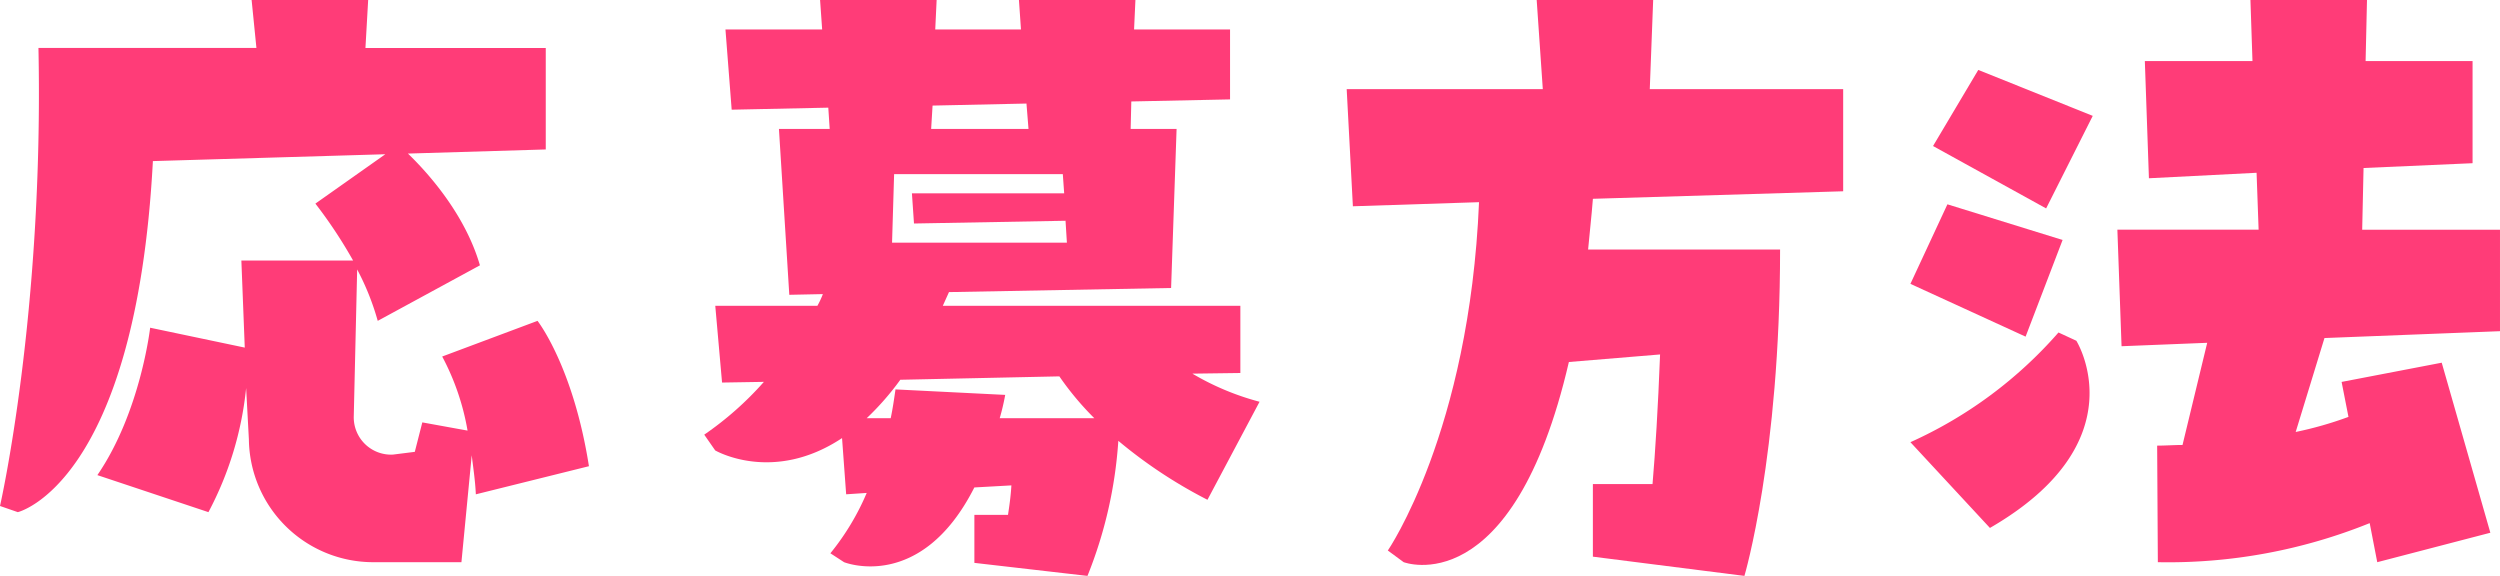 <svg xmlns="http://www.w3.org/2000/svg" xmlns:xlink="http://www.w3.org/1999/xlink" width="221.054" height="50.923" viewBox="0 0 221.054 50.923">
  <defs>
    <clipPath id="clip-path">
      <rect id="長方形_234" data-name="長方形 234" width="221.054" height="50.923" fill="#ff3c78"/>
    </clipPath>
  </defs>
  <g id="グループ_379" data-name="グループ 379" transform="translate(0 0)">
    <g id="グループ_378" data-name="グループ 378" transform="translate(0 0)" clip-path="url(#clip-path)">
      <path id="パス_2402" data-name="パス 2402" d="M47.528,28.372s3.153,4,4.547,12.852l-10,2.486c-.061-1.273-.243-2.425-.364-3.456L40.8,49.711H33.039a10.994,10.994,0,0,1-11.032-10.85l-.244-4.547A29.747,29.747,0,0,1,18.43,45.286L8.61,42.012c3.818-5.576,4.667-13.034,4.667-13.034l8.365,1.758-.3-7.7H31.22a41.389,41.389,0,0,0-3.333-5.032l6.184-4.365-20.552.606C12,42.8,1.576,45.286,1.576,45.286L0,44.741s3.88-16.975,3.4-40.5H22.673L22.248,0H32.554l-.241,4.244H48.257v8.972L36.07,13.58c1.637,1.576,5.032,5.275,6.366,9.881L33.4,28.372a22.814,22.814,0,0,0-1.819-4.546l-.3,12.972a3.3,3.3,0,0,0,3.454,3.4l1.942-.244.665-2.605,4,.726A21.707,21.707,0,0,0,39.1,31.525Z" transform="translate(0 -0.001)" fill="#ff3c78"/>
      <path id="パス_2403" data-name="パス 2403" d="M80.136,33.039a23.321,23.321,0,0,0,5.94,2.486L81.47,44.193a42.185,42.185,0,0,1-7.882-5.213A38.745,38.745,0,0,1,70.86,50.923l-10-1.152V45.527h2.973c.12-.788.243-1.637.3-2.607l-3.276.182c-4.728,9.337-11.518,6.609-11.518,6.609l-1.211-.788a22.127,22.127,0,0,0,3.212-5.336l-1.817.121-.364-4.97c-6.124,4.062-11.215,1.09-11.215,1.09l-.97-1.393a28.732,28.732,0,0,0,5.275-4.669l-3.7.061-.6-6.789h9.032a7.685,7.685,0,0,0,.483-1.032l-2.969.062L43.579,11.4h4.487l-.123-1.88L39.4,9.7,38.85,2.605H47.4L47.217,0H57.523L57.4,2.605H64.98L64.8,0H75.1l-.12,2.605h8.487V8.79l-8.731.182L74.678,11.4H78.74l-.485,14.065-19.641.364-.546,1.213H84.379v5.94Zm-8.67,3.941a26.167,26.167,0,0,1-3.092-3.7l-14.063.3a24.375,24.375,0,0,1-2.973,3.4h2.124c.18-.849.3-1.7.424-2.547l9.7.485A20.061,20.061,0,0,1,63.1,36.98ZM53.763,15.4l-.182,6.061H69.041l-.121-1.94-13.4.243-.182-2.668H68.8l-.121-1.7Zm3.4-6.063L57.038,11.4h8.608l-.18-2.243Z" transform="translate(25.296 -0.001)" fill="#ff3c78"/>
      <path id="パス_2404" data-name="パス 2404" d="M87.5,0H97.8l-.3,7.882h17.1v9.032l-22.129.665c-.121,1.578-.3,3.092-.424,4.488h16.975c0,18.247-3.153,28.855-3.153,28.855l-13.4-1.7V42.8h5.275c.243-2.85.485-6.73.667-11.458l-8.064.667c-4.97,21.4-14.609,17.7-14.609,17.7l-1.4-1.031s7.215-10.488,8.064-30.8l-11.154.362L70.7,7.882H88.041Z" transform="translate(48.376 -0.001)" fill="#ff3c78"/>
      <path id="パス_2405" data-name="パス 2405" d="M100.3,25.1l3.272-7.033,10.184,3.153-3.272,8.547Zm14.671,5.031s5.578,8.911-7.64,16.551L100.3,39.1a38.193,38.193,0,0,0,13.093-9.7ZM106.3,6.184l10.122,4.062L112.3,18.43l-10-5.517Zm12.669,24.431L118.6,20.31h12.488l-.18-5.032-9.519.485L121.028,5.4h9.517l-.18-5.4h10.306l-.123,5.4h9.458v9.032l-9.639.424-.121,5.457h12.185v8.972l-15.52.606-2.545,8.306a32.314,32.314,0,0,0,4.667-1.334l-.606-3.092,8.852-1.7,4.3,15.035-10,2.605-.669-3.454a47.56,47.56,0,0,1-18.732,3.454l-.061-10.306c.728,0,1.514-.059,2.243-.059l2.183-9.034Z" transform="translate(68.622 -0.001)" fill="#ff3c78"/>
    </g>
  </g>
</svg>
